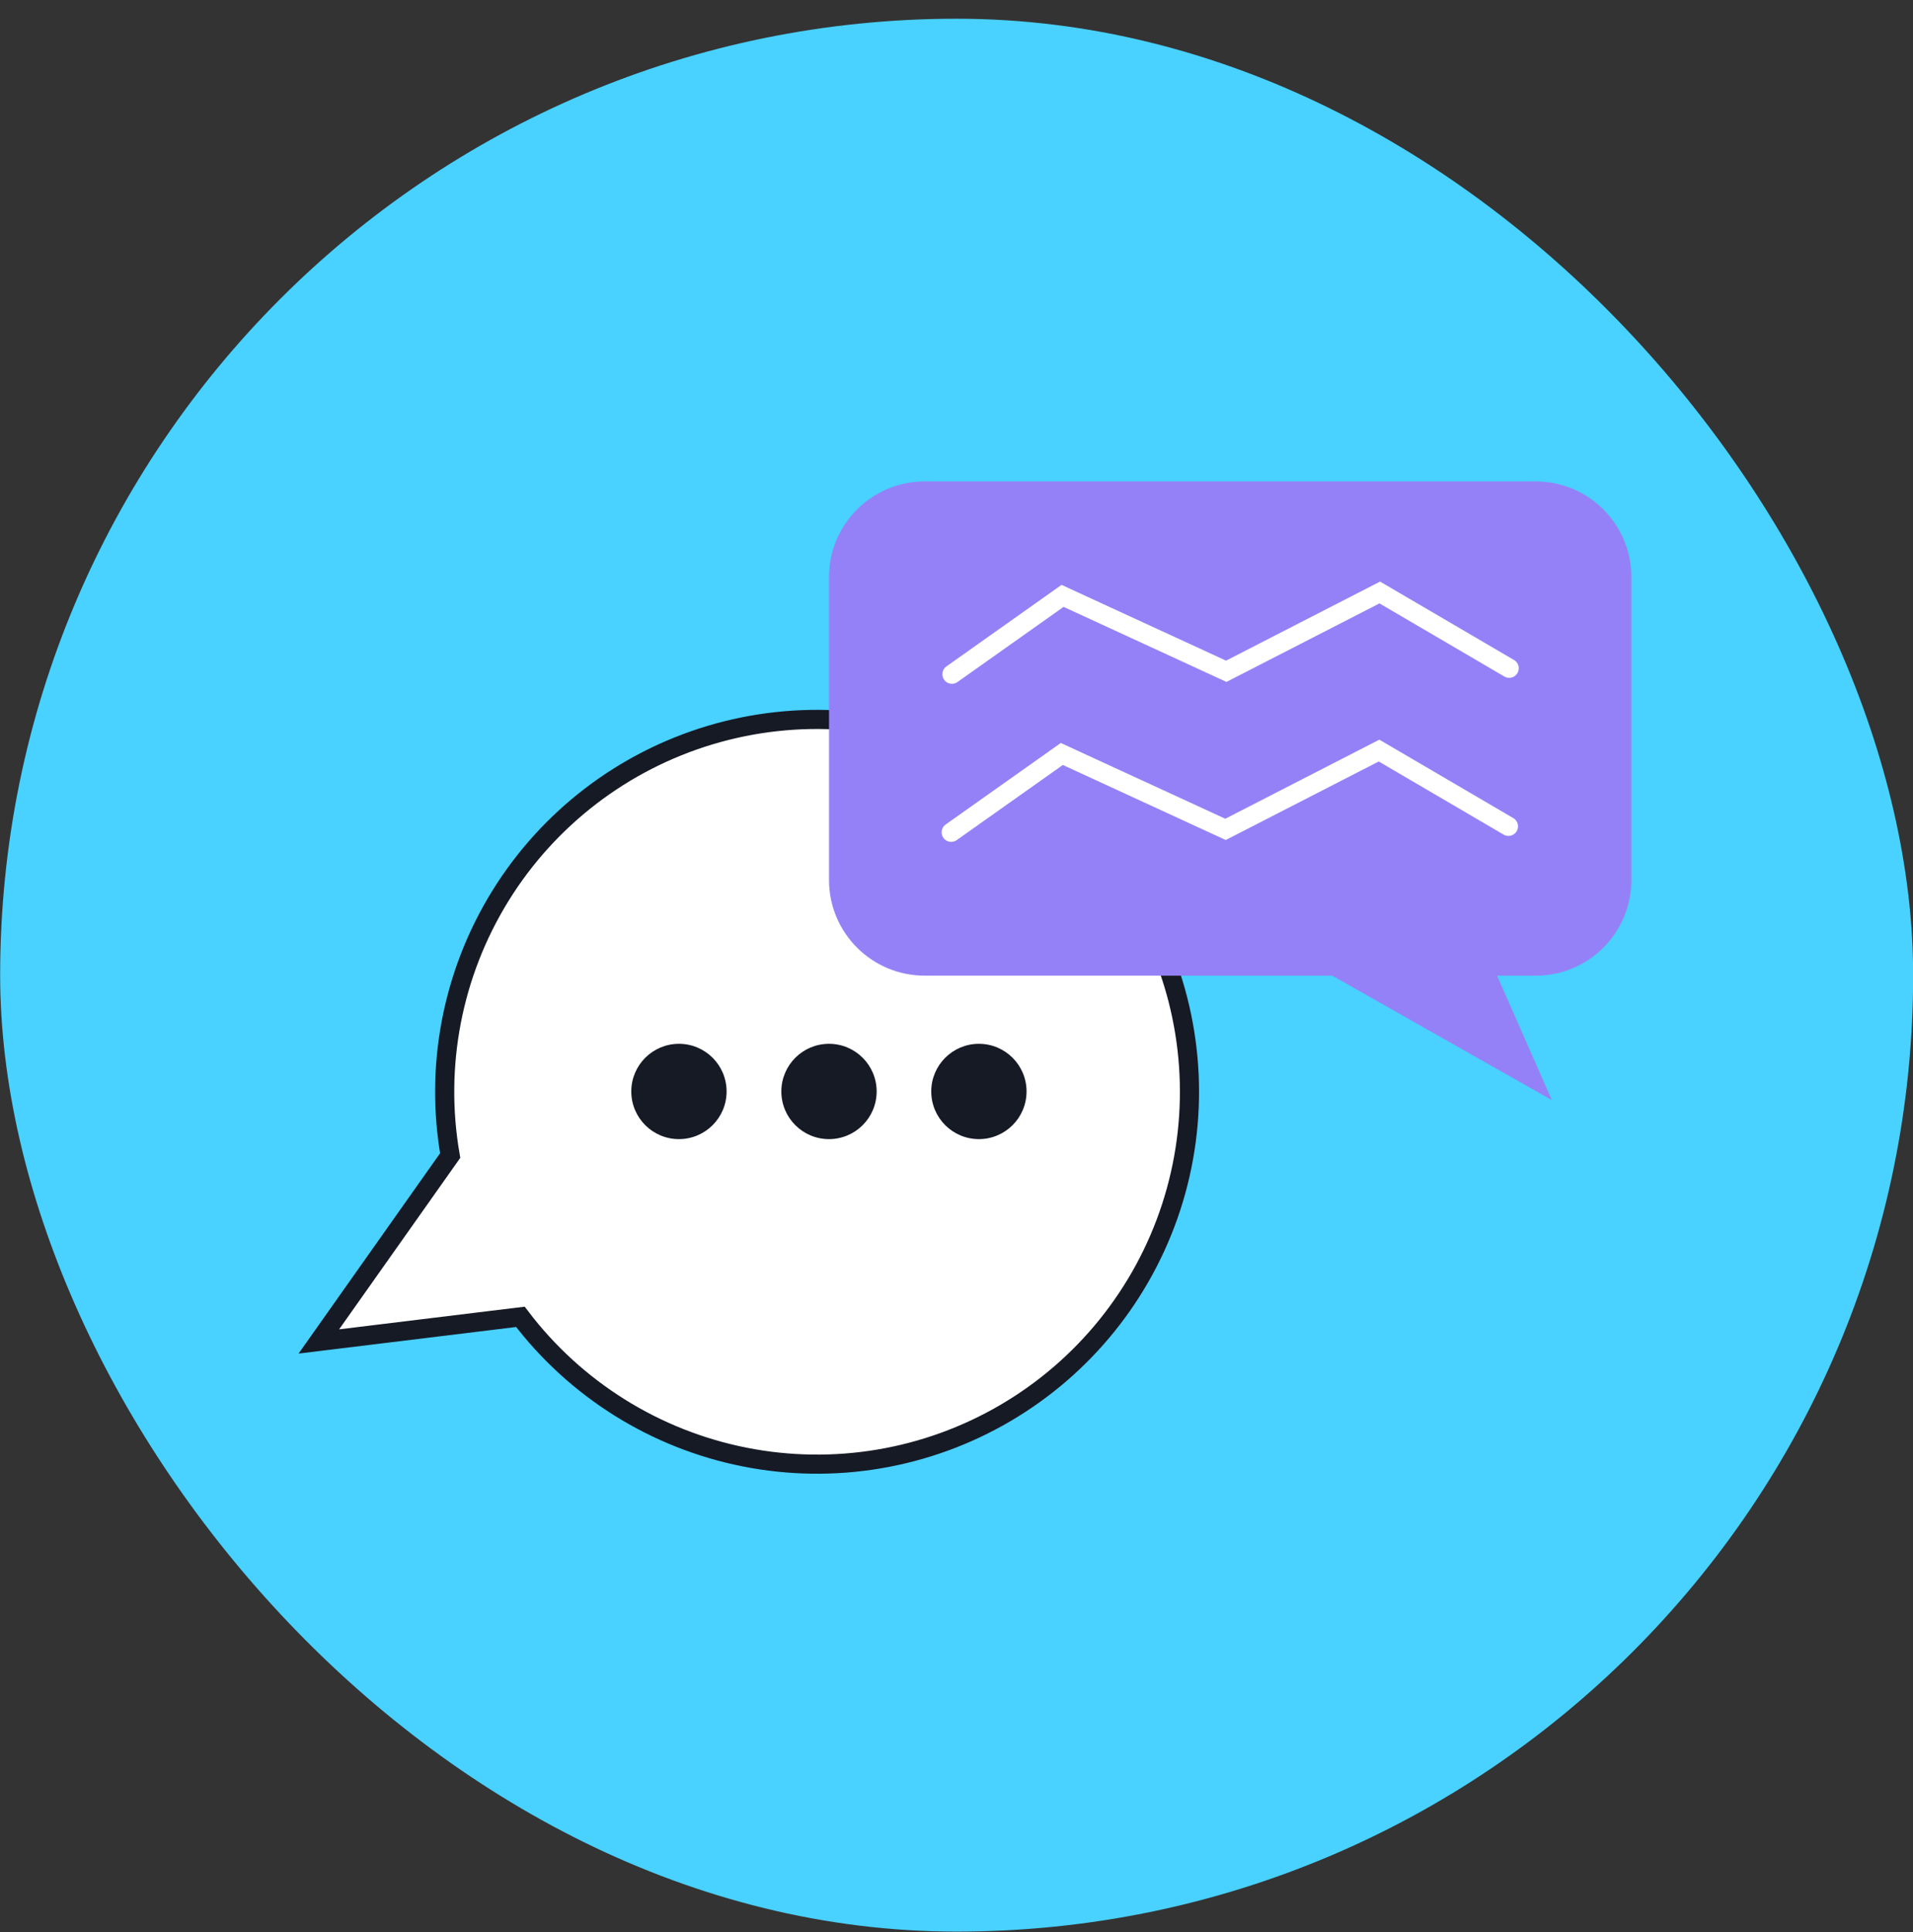 <?xml version="1.0" encoding="UTF-8"?> <svg xmlns="http://www.w3.org/2000/svg" width="100" height="101" viewBox="0 0 100 101" fill="none"><rect x="0" y="0" width="100" height="101" fill="#333333" stroke="none"/><g clip-path="url(#clip0_1995_37156)"><rect x="0.008" y="0.979" width="100" height="100" rx="50" fill="#49D1FF"></rect><path d="M16.667 70.128L27.204 68.841C30.082 72.635 34.251 75.242 38.921 76.17C43.592 77.097 48.441 76.281 52.55 73.874C56.659 71.468 59.743 67.639 61.22 63.112C62.696 58.585 62.462 53.673 60.562 49.307C58.661 44.941 55.226 41.423 50.907 39.418C46.588 37.414 41.683 37.062 37.122 38.429C32.561 39.797 28.659 42.789 26.155 46.839C23.651 50.889 22.718 55.717 23.533 60.409L16.667 70.128Z" fill="white" stroke="#161A25" stroke-miterlimit="10" stroke-linecap="round"></path><circle cx="35.491" cy="57.059" r="2.491" fill="#161A25"></circle><circle cx="43.335" cy="57.059" r="2.491" fill="#161A25"></circle><circle cx="51.171" cy="57.059" r="2.491" fill="#161A25"></circle><path fill-rule="evenodd" clip-rule="evenodd" d="M48.336 25.168C45.575 25.168 43.336 27.407 43.336 30.168L43.336 46.005C43.336 48.766 45.575 51.005 48.336 51.005L69.642 51.005L81.12 57.51L78.259 51.005L80.278 51.005C83.04 51.005 85.278 48.766 85.278 46.005L85.278 30.168C85.278 27.407 83.04 25.168 80.278 25.168L48.336 25.168Z" fill="#9581F7"></path><path d="M49.762 35.247L55.544 31.151L64.102 35.093L72.126 30.974L78.891 34.935" stroke="white" stroke-linecap="round"></path><path d="M49.723 43.511L55.505 39.416L64.063 43.358L72.087 39.238L78.852 43.199" stroke="white" stroke-linecap="round"></path></g><defs><clipPath id="clip0_1995_37156"><rect x="0.008" y="0.979" width="100" height="100" rx="50" fill="white"></rect></clipPath></defs></svg> 